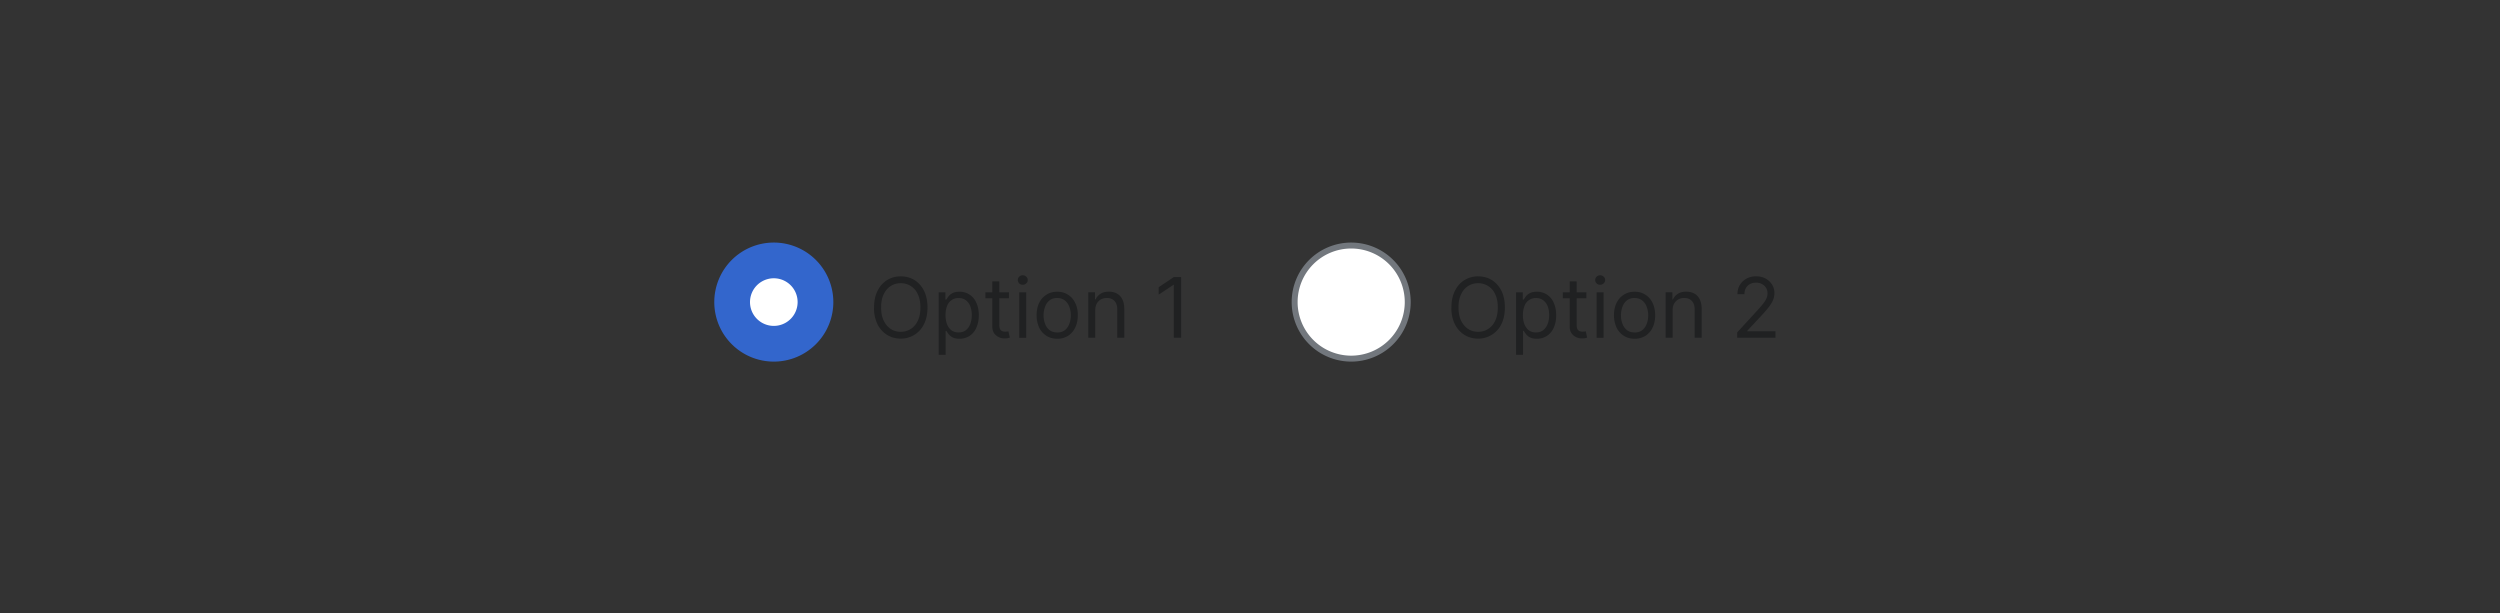 <?xml version="1.0" encoding="UTF-8"?>
<svg xmlns="http://www.w3.org/2000/svg" width="420" height="103" fill="none" viewBox="0 0 420 103">
	<rect x="0" y="0" width="420" height="103" fill="#333333" stroke="none"/>
	<path fill="#36C" stroke="#36C" stroke-linecap="square" d="M120.5 50.75a9.5 9.5 0 0 1 9.5-9.5 9.5 9.5 0 0 1 9.5 9.5 9.5 9.5 0 0 1-9.5 9.5 9.5 9.5 0 0 1-9.5-9.5Z"/>
	<path fill="#fff" d="M126 50.75a4 4 0 1 1 8 0 4 4 0 0 1-8 0"/>
	<path fill="#202122" d="M155.82 51.66q0 1.6-.58 2.78a4.3 4.3 0 0 1-3.91 2.45q-1.3 0-2.32-.64a4.4 4.4 0 0 1-1.6-1.8 6 6 0 0 1-.57-2.8q0-1.6.58-2.77.58-1.18 1.6-1.82a4.3 4.3 0 0 1 2.31-.63q1.3 0 2.32.63 1 .64 1.6 1.81.57 1.19.57 2.79m-1.19 0q0-1.33-.44-2.23a3 3 0 0 0-1.19-1.38 3 3 0 0 0-1.67-.47 3 3 0 0 0-1.68.47q-.75.47-1.18 1.38-.45.9-.44 2.23 0 1.33.44 2.23.45.9 1.18 1.38a3 3 0 0 0 1.68.47 3 3 0 0 0 1.67-.47q.75-.47 1.19-1.38t.44-2.23m3.07 7.95v-10.5h1.13v1.22h.14l.36-.51q.23-.32.66-.56t1.19-.25a3 3 0 0 1 2.84 1.85q.42.9.42 2.1t-.42 2.1a3 3 0 0 1-2.83 1.85q-.74 0-1.17-.24a2 2 0 0 1-.68-.57l-.37-.52h-.1v4.03zm1.15-6.68q0 .87.25 1.53.26.66.74 1.03.5.36 1.2.36.73 0 1.23-.38.5-.4.74-1.06.25-.66.25-1.48 0-.8-.24-1.45a2.3 2.3 0 0 0-.74-1.03 2 2 0 0 0-1.24-.38 2 2 0 0 0-1.94 1.36q-.25.65-.25 1.5m10.66-3.82v1h-3.96v-1zm-2.8-1.83h1.17v7.28q0 .5.14.75a.7.7 0 0 0 .38.33q.23.08.49.08l.32-.02.2-.04.24 1.05a2 2 0 0 1-.88.14 2 2 0 0 1-.97-.21 2 2 0 0 1-.79-.66q-.3-.44-.3-1.1zm4.52 9.47v-7.64h1.17v7.64zm.6-8.91a.8.8 0 0 1-.6-.23.8.8 0 0 1-.24-.56.8.8 0 0 1 .24-.57.8.8 0 0 1 .6-.23q.33 0 .58.23a.7.7 0 0 1 .25.57.7.7 0 0 1-.25.56.8.8 0 0 1-.58.23m5.78 9.07q-1.04 0-1.81-.5a3.4 3.4 0 0 1-1.22-1.37 5 5 0 0 1-.43-2.07q0-1.2.43-2.08a3.3 3.3 0 0 1 1.22-1.38q.78-.5 1.81-.5 1.05 0 1.81.5.79.49 1.21 1.38.45.9.44 2.08 0 1.18-.44 2.07a3.3 3.3 0 0 1-1.2 1.38 3.3 3.3 0 0 1-1.82.49m0-1.05q.78 0 1.3-.4a2.4 2.4 0 0 0 .74-1.07q.25-.64.25-1.42 0-.75-.25-1.42a2.4 2.4 0 0 0-.75-1.07 2 2 0 0 0-1.29-.41 2 2 0 0 0-1.3.4 2.4 2.4 0 0 0-.74 1.08 4 4 0 0 0-.25 1.42q0 .77.25 1.42.24.66.75 1.06.5.4 1.3.4m6.38-3.7v4.59h-1.17V49.1h1.13v1.2h.1q.27-.59.82-.94.54-.36 1.41-.36.78 0 1.36.32t.9.96.33 1.6v4.86h-1.18v-4.77q0-.9-.46-1.4-.47-.51-1.29-.51-.55 0-1 .24a2 2 0 0 0-.7.71q-.25.47-.25 1.14m14.43-5.6v10.19h-1.23v-8.89h-.06l-2.48 1.65v-1.25l2.54-1.7z"/>
	<path fill="#fff" stroke="#72777D" stroke-linecap="square" d="M217.5 50.75a9.5 9.5 0 0 1 9.5-9.5 9.5 9.5 0 0 1 9.5 9.5 9.5 9.5 0 0 1-9.5 9.5 9.5 9.5 0 0 1-9.5-9.5Z"/>
	<path fill="#202122" d="M252.82 51.66q0 1.6-.58 2.78a4.3 4.3 0 0 1-3.91 2.45q-1.3 0-2.32-.64a4.4 4.4 0 0 1-1.6-1.8 6 6 0 0 1-.57-2.8q0-1.6.58-2.77.58-1.18 1.6-1.82a4.3 4.3 0 0 1 2.31-.63q1.3 0 2.32.63 1 .64 1.6 1.81.57 1.19.57 2.79m-1.19 0q0-1.33-.44-2.23a3 3 0 0 0-1.19-1.38 3 3 0 0 0-1.67-.47 3 3 0 0 0-1.68.47q-.75.47-1.18 1.38-.45.9-.44 2.23 0 1.33.44 2.23.45.9 1.18 1.38a3 3 0 0 0 1.68.47 3 3 0 0 0 1.67-.47q.75-.47 1.19-1.38t.44-2.23m3.07 7.95v-10.5h1.13v1.22h.14l.36-.51q.23-.32.66-.56t1.19-.25a3 3 0 0 1 2.84 1.85q.42.9.42 2.1t-.42 2.1a3 3 0 0 1-2.83 1.85q-.73 0-1.17-.24a2 2 0 0 1-.68-.57l-.37-.52h-.1v4.03zm1.15-6.68q0 .87.25 1.53.26.66.74 1.03.5.36 1.2.36.74 0 1.22-.38.5-.4.75-1.06t.25-1.48q0-.8-.24-1.45a2.3 2.3 0 0 0-.75-1.03 2 2 0 0 0-1.23-.38 2 2 0 0 0-1.94 1.36q-.25.65-.25 1.5m10.66-3.82v1h-3.96v-1zm-2.8-1.83h1.17v7.28q0 .5.14.75a.7.7 0 0 0 .38.33q.23.08.49.08l.32-.02.2-.04.23 1.05a2 2 0 0 1-.87.14 2 2 0 0 1-.97-.21 2 2 0 0 1-.79-.66q-.3-.44-.3-1.1zm4.52 9.47v-7.64h1.17v7.64zm.6-8.91a.8.8 0 0 1-.6-.23.8.8 0 0 1-.24-.56.8.8 0 0 1 .24-.57.8.8 0 0 1 .6-.23q.33 0 .58.23a.7.7 0 0 1 .25.57.7.7 0 0 1-.25.56.8.8 0 0 1-.58.23m5.78 9.07q-1.04 0-1.81-.5a3.4 3.4 0 0 1-1.22-1.37 5 5 0 0 1-.43-2.07q0-1.2.43-2.08a3.3 3.3 0 0 1 1.22-1.38q.78-.5 1.81-.5 1.05 0 1.81.5.78.49 1.21 1.38.44.9.44 2.08t-.44 2.07a3.3 3.3 0 0 1-1.2 1.38 3.3 3.3 0 0 1-1.82.49m0-1.05q.78 0 1.3-.4a2.4 2.4 0 0 0 .74-1.07q.25-.64.25-1.42 0-.75-.25-1.42a2.4 2.4 0 0 0-.75-1.07 2 2 0 0 0-1.29-.41 2 2 0 0 0-1.3.4 2.4 2.4 0 0 0-.74 1.08 4 4 0 0 0-.25 1.42q0 .77.25 1.42.24.66.75 1.06.5.4 1.3.4m6.38-3.7v4.59h-1.17V49.1h1.13v1.2h.1q.27-.59.82-.94.54-.36 1.41-.36.78 0 1.36.32t.9.96.33 1.6v4.86h-1.18v-4.77q0-.9-.46-1.4-.47-.51-1.29-.51-.55 0-1 .24a2 2 0 0 0-.7.71q-.25.47-.25 1.14m10.85 4.59v-.9l3.37-3.67q.58-.64.97-1.13a4 4 0 0 0 .57-.9 2 2 0 0 0 .18-.9 1.7 1.7 0 0 0-.95-1.53 2 2 0 0 0-1-.22q-.59 0-1.02.25-.43.24-.67.67a2 2 0 0 0-.23 1.01h-1.18q0-.9.42-1.57.41-.67 1.12-1.05a3.4 3.4 0 0 1 1.6-.38q.9 0 1.6.38.68.38 1.08 1.02.39.63.39 1.42 0 .56-.2 1.1-.2.53-.7 1.19a21 21 0 0 1-1.37 1.59l-2.29 2.45v.08h4.74v1.09z"/>
</svg>
